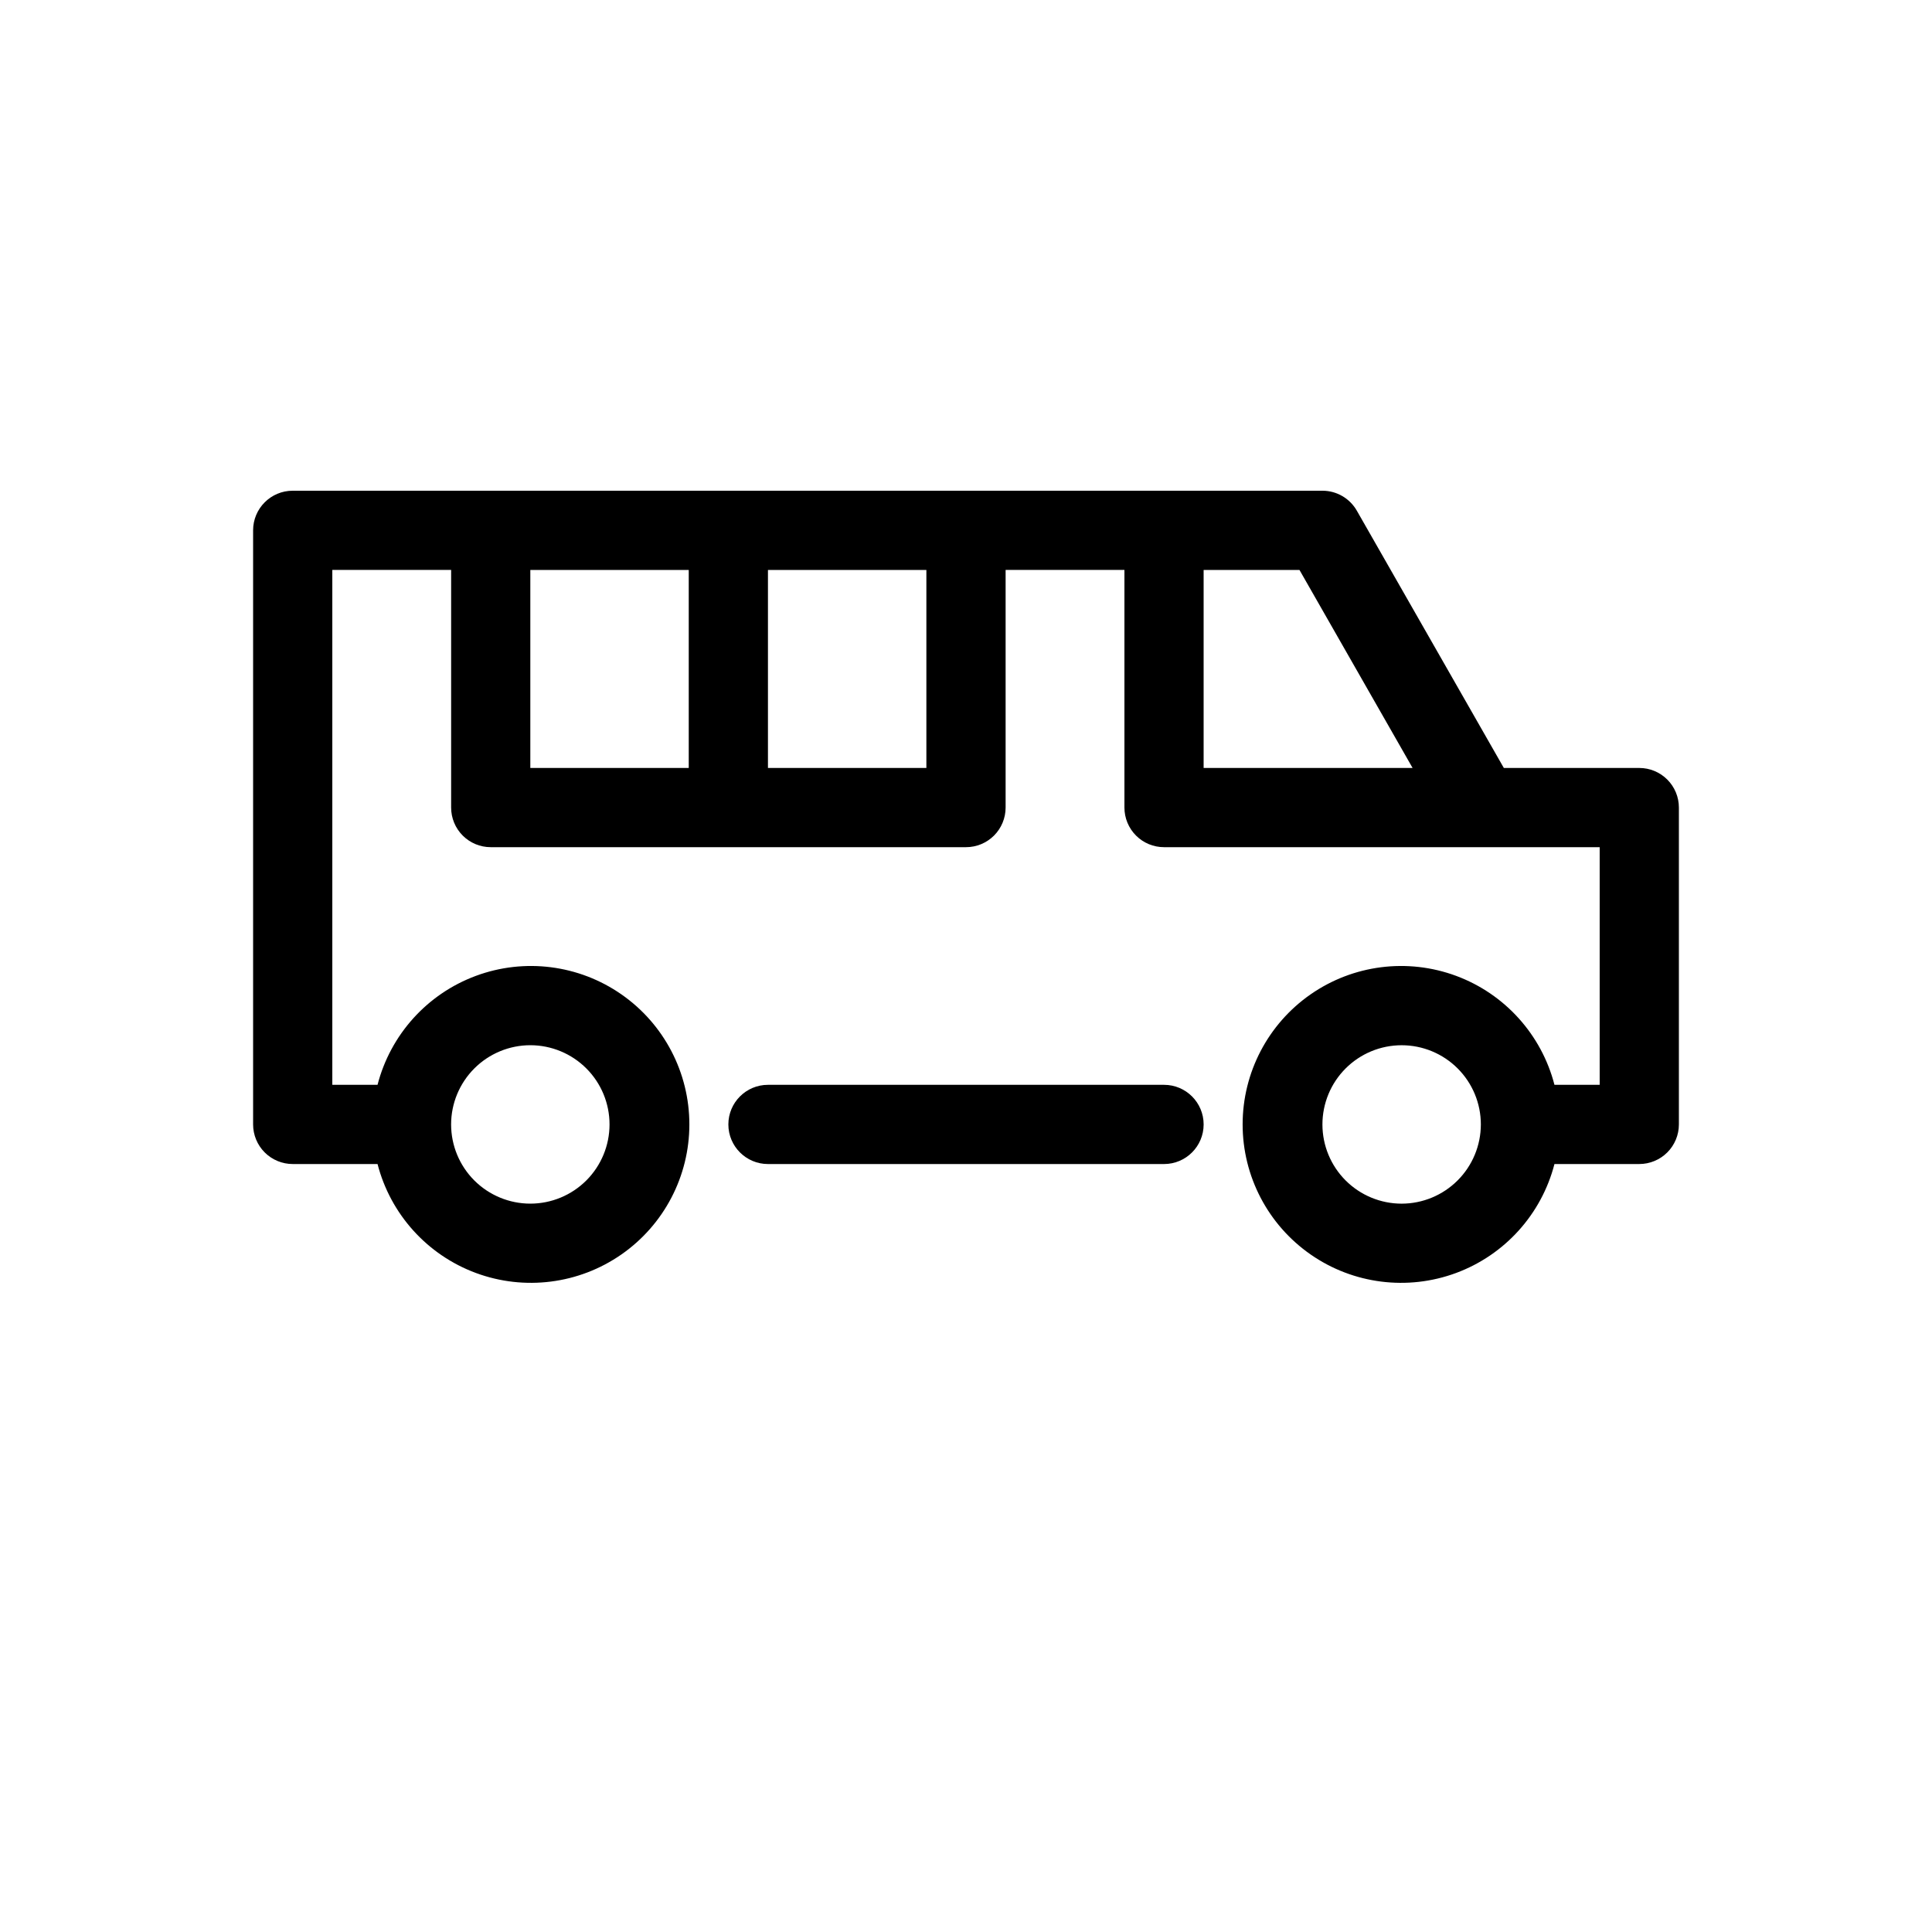 <?xml version="1.0" encoding="UTF-8"?>
<!-- Uploaded to: SVG Repo, www.svgrepo.com, Generator: SVG Repo Mixer Tools -->
<svg fill="#000000" width="800px" height="800px" version="1.1" viewBox="144 144 512 512" xmlns="http://www.w3.org/2000/svg">
 <g>
  <path d="m452.48 431.49h-104.96c-5.797 0-10.496 4.699-10.496 10.496s4.699 10.496 10.496 10.496h104.96c5.797 0 10.496-4.699 10.496-10.496s-4.699-10.496-10.496-10.496z"/>
  <path d="m578.43 347.52h-35.895l-38.961-68.184c-1.867-3.269-5.344-5.289-9.113-5.289h-272.89c-5.797 0-10.496 4.699-10.496 10.496v157.44c0 2.781 1.105 5.453 3.074 7.422 1.969 1.965 4.637 3.074 7.422 3.074h22.48c3.438 13.305 13.168 24.086 26.055 28.867 12.883 4.777 27.293 2.949 38.574-4.902 11.281-7.848 18.008-20.719 18.008-34.461 0-13.746-6.727-26.617-18.008-34.465-11.281-7.852-25.691-9.68-38.574-4.902-12.887 4.781-22.617 15.562-26.055 28.871h-11.984v-136.45h31.488v62.977c0 2.781 1.105 5.453 3.074 7.422s4.637 3.074 7.422 3.074h125.95c2.781 0 5.453-1.105 7.422-3.074s3.074-4.641 3.074-7.422v-62.977h31.488v62.977c0 2.781 1.105 5.453 3.074 7.422 1.965 1.969 4.637 3.074 7.422 3.074h115.45v62.977h-11.984c-3.438-13.309-13.168-24.09-26.051-28.871-12.887-4.777-27.297-2.949-38.578 4.902-11.281 7.848-18.008 20.719-18.008 34.465 0 13.742 6.727 26.613 18.008 34.461 11.281 7.852 25.691 9.68 38.578 4.902 12.883-4.781 22.613-15.562 26.051-28.867h22.48c2.785 0 5.453-1.109 7.422-3.074 1.969-1.969 3.074-4.641 3.074-7.422v-83.969c0-2.785-1.105-5.453-3.074-7.422s-4.637-3.074-7.422-3.074zm-293.89 73.473c5.566 0 10.906 2.211 14.844 6.148 3.938 3.934 6.148 9.273 6.148 14.844 0 5.566-2.211 10.906-6.148 14.844-3.938 3.934-9.277 6.148-14.844 6.148-5.566 0-10.906-2.215-14.844-6.148-3.938-3.938-6.148-9.277-6.148-14.844 0.004-5.566 2.219-10.902 6.156-14.84 3.934-3.934 9.27-6.148 14.836-6.152zm0-125.95h41.984v52.48h-41.984zm104.96 52.48h-41.984v-52.48h41.984zm73.473 0v-52.48h25.402l29.98 52.48zm52.48 115.46h-0.004c-5.566 0-10.906-2.215-14.844-6.148-3.934-3.938-6.148-9.277-6.148-14.844 0-5.57 2.215-10.91 6.148-14.844 3.938-3.938 9.277-6.148 14.844-6.148 5.57 0 10.91 2.211 14.844 6.148 3.938 3.934 6.148 9.273 6.148 14.844-0.008 5.562-2.219 10.898-6.156 14.832-3.934 3.938-9.27 6.152-14.836 6.16z"/>
 </g>
</svg>